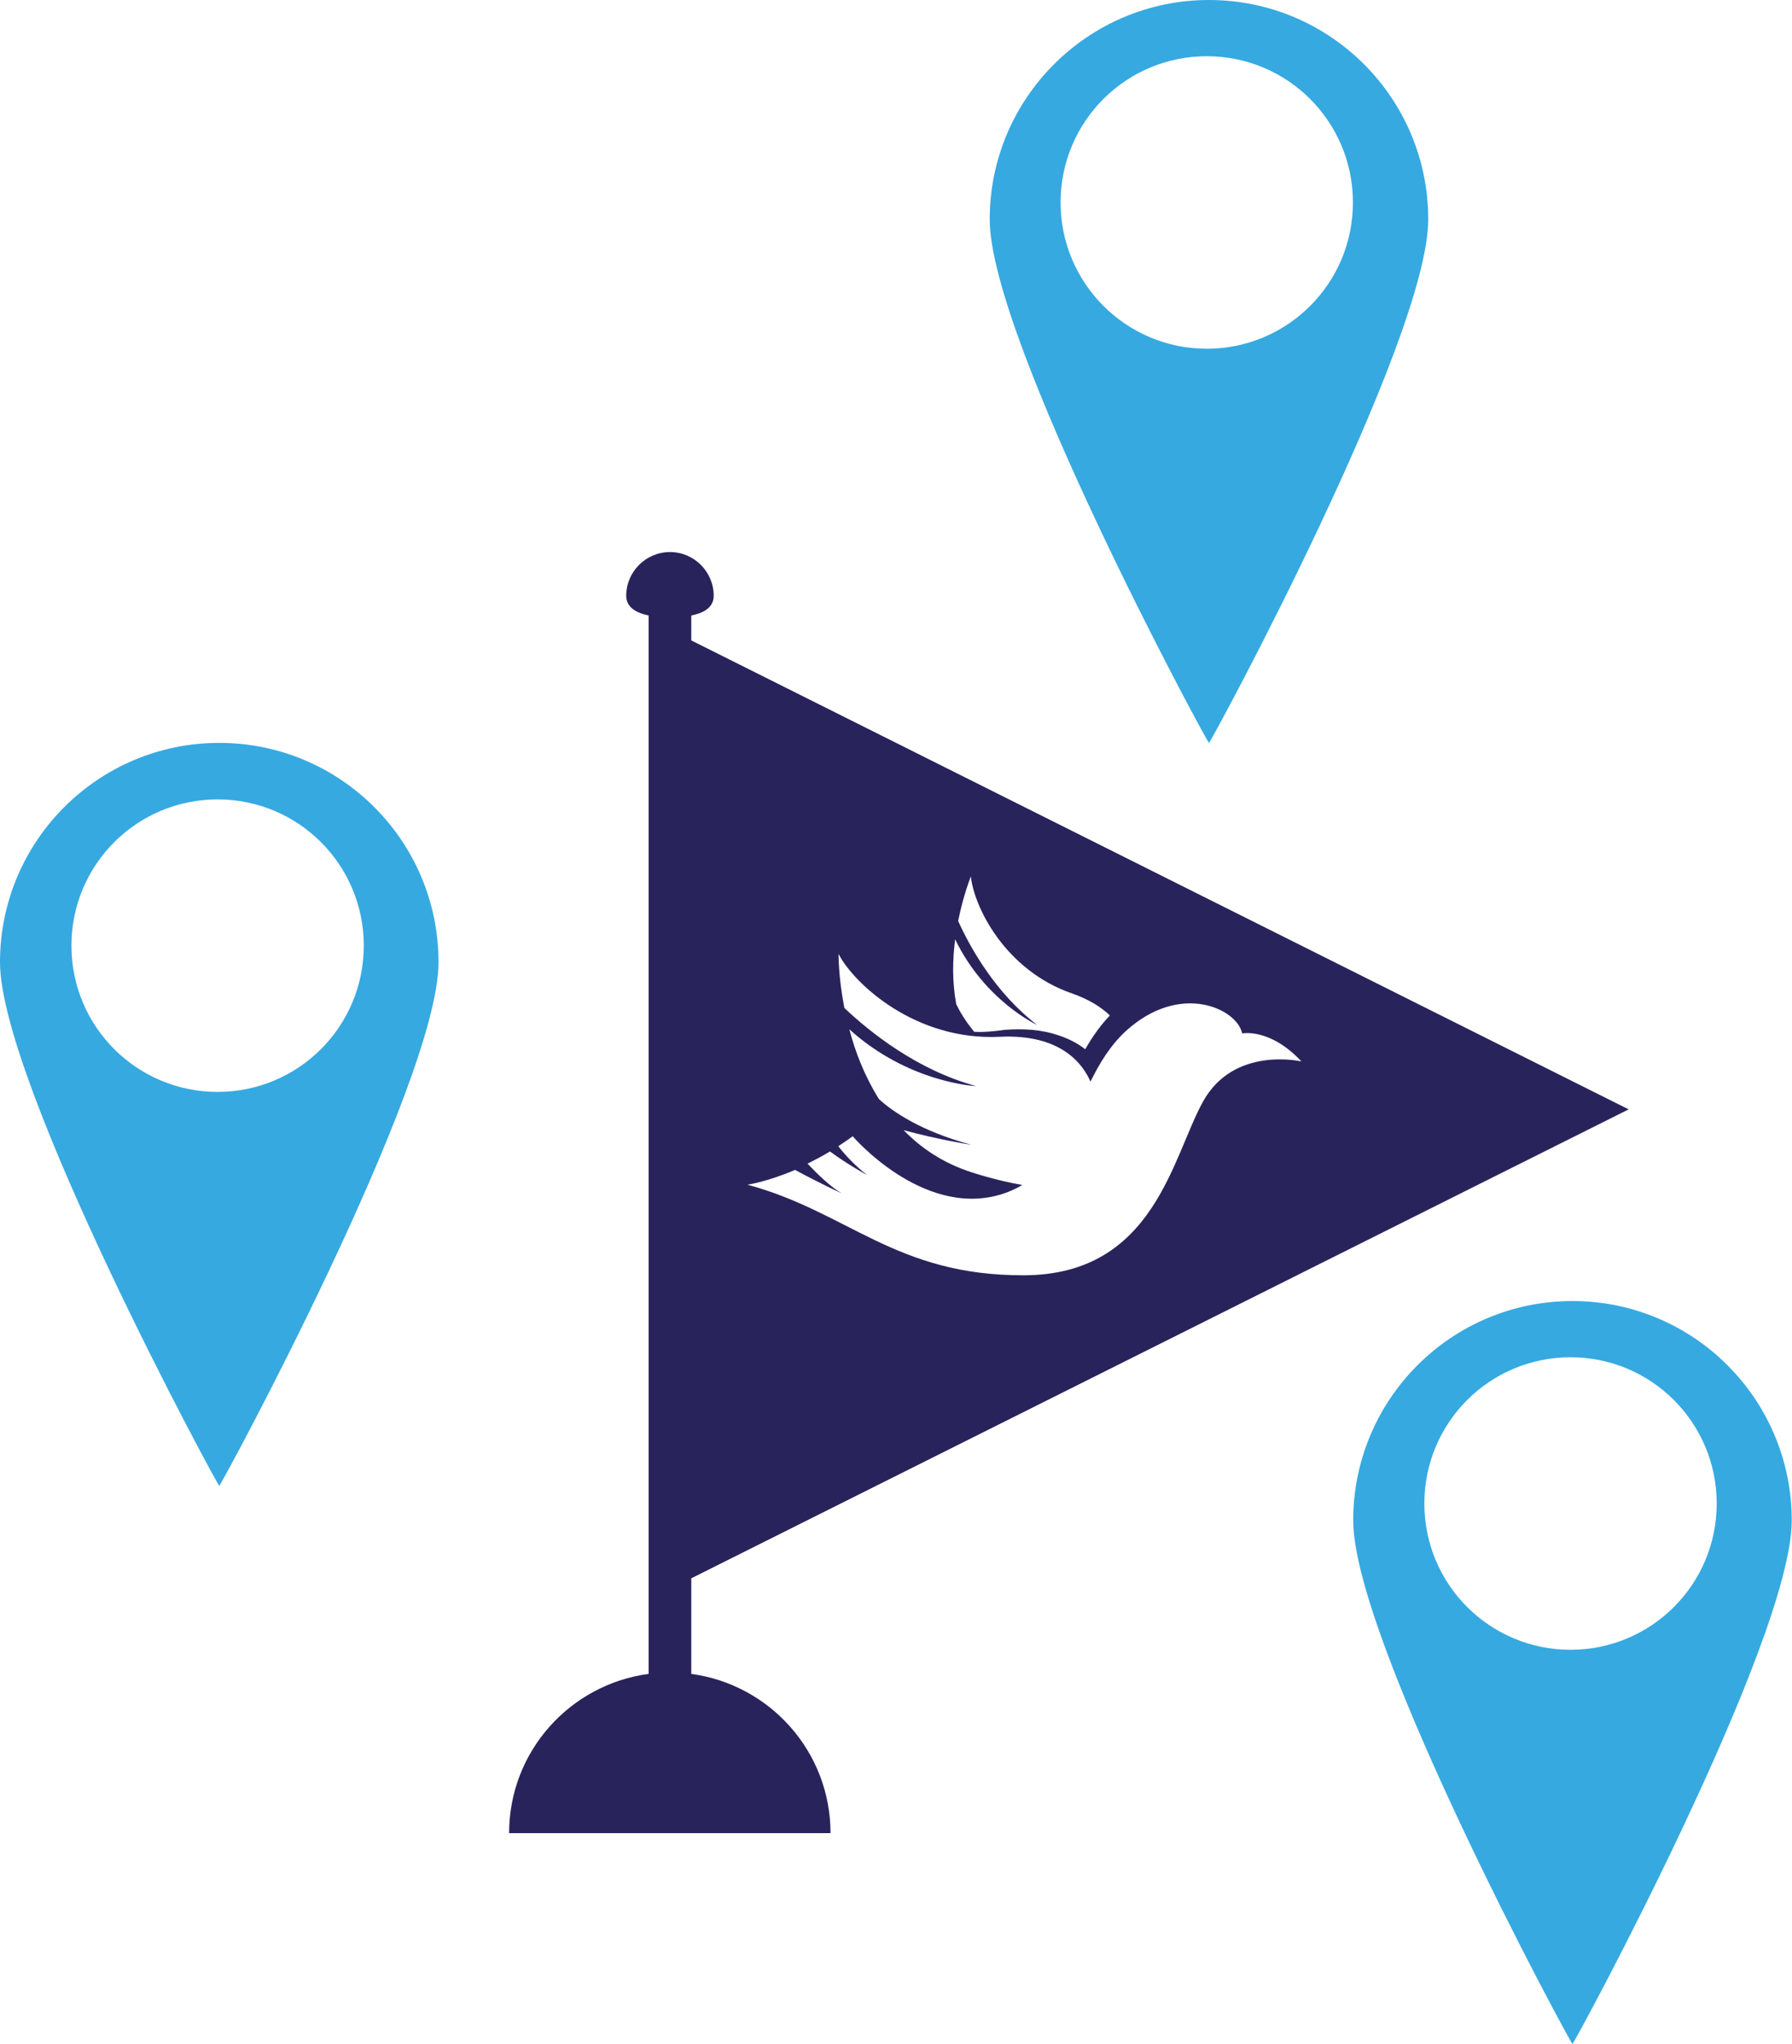 <?xml version="1.0" encoding="UTF-8"?>
<svg id="Layer_2" data-name="Layer 2" xmlns="http://www.w3.org/2000/svg" viewBox="0 0 64.73 73.79">
  <defs>
    <style>
      .cls-1 {
        fill: #36a9e1;
      }

      .cls-1, .cls-2 {
        stroke-width: 0px;
      }

      .cls-2 {
        fill: #29235c;
      }
    </style>
  </defs>
  <g id="Layer_1-2" data-name="Layer 1">
    <path class="cls-2" d="M28.71,42.23c.86.47,1.69.85,1.69.85-.41-.24-.89-.71-1.23-1.07.26-.13.53-.27.81-.44.65.48,1.34.85,1.34.85-.44-.34-.78-.71-1.04-1.04.18-.12.35-.23.52-.36,0,0,2.49,2.91,5.29,2.12.32-.09.6-.22.84-.36-.52-.09-1.12-.23-1.84-.46-1.02-.33-1.82-.87-2.45-1.52,1.23.34,2.45.53,2.45.53-1.83-.49-2.86-1.21-3.34-1.65-.52-.83-.86-1.71-1.07-2.52,2.16,1.95,4.58,2.05,4.58,2.05-2.14-.58-3.85-1.96-4.76-2.82-.22-1.13-.21-1.95-.21-1.95.57,1.1,2.8,3.14,5.82,2.99,2.25-.11,3.02,1.02,3.28,1.62.33-.67.71-1.3,1.27-1.82,1.97-1.8,4.03-.81,4.21.08,0,0,1-.21,2.14,1.01,0,0-2.43-.57-3.55,1.44-1.12,2.01-1.76,6.26-6.46,6.28-4.66.02-6.36-2.29-10-3.27,0,0,.7-.1,1.71-.53M34.5,33.91c1.08,2.23,2.96,3.09,2.96,3.09-1.5-1.15-2.41-2.78-2.85-3.75.19-.95.46-1.61.46-1.61.1,1.05,1.2,3.37,3.64,4.22.63.22,1.07.5,1.38.8-.47.49-.78,1.03-.89,1.22-.28-.22-.6-.38-.93-.49-.65-.23-1.32-.26-1.99-.21-.35.05-.73.09-1.09.07-.33-.4-.53-.75-.65-1-.15-.81-.13-1.62-.04-2.33M24.97,60.43v-3.45l33.86-16.93L24.97,23.12v-.9c.4-.08.81-.26.81-.71,0-.87-.71-1.58-1.58-1.58s-1.58.71-1.58,1.58c0,.44.41.63.81.71v38.21c-2.84.38-5.04,2.8-5.04,5.75h11.61c0-2.94-2.19-5.37-5.04-5.75"/>
    <path class="cls-1" d="M38.31,7.31c0-2.92,2.36-5.28,5.28-5.28s5.28,2.36,5.28,5.28-2.36,5.28-5.28,5.28-5.28-2.37-5.28-5.28M51.59,7.92c0-4.38-3.55-7.92-7.92-7.92s-7.92,3.55-7.92,7.92,7.86,18.9,7.92,18.9,7.92-14.52,7.92-18.9"/>
    <path class="cls-1" d="M56.73,59.56c-2.92,0-5.28-2.36-5.28-5.28s2.36-5.28,5.28-5.28,5.28,2.36,5.28,5.28-2.36,5.28-5.28,5.28M56.8,46.97c-4.38,0-7.92,3.55-7.92,7.92s7.86,18.9,7.92,18.9,7.92-14.52,7.92-18.9-3.55-7.92-7.92-7.92"/>
    <path class="cls-1" d="M7.86,39.42c-2.92,0-5.28-2.36-5.28-5.28s2.36-5.28,5.28-5.28,5.28,2.36,5.28,5.28-2.36,5.28-5.28,5.28M7.92,26.82c-4.38,0-7.92,3.55-7.92,7.92s7.86,18.9,7.92,18.9,7.92-14.52,7.92-18.9-3.55-7.92-7.92-7.92"/>
  </g>
</svg>